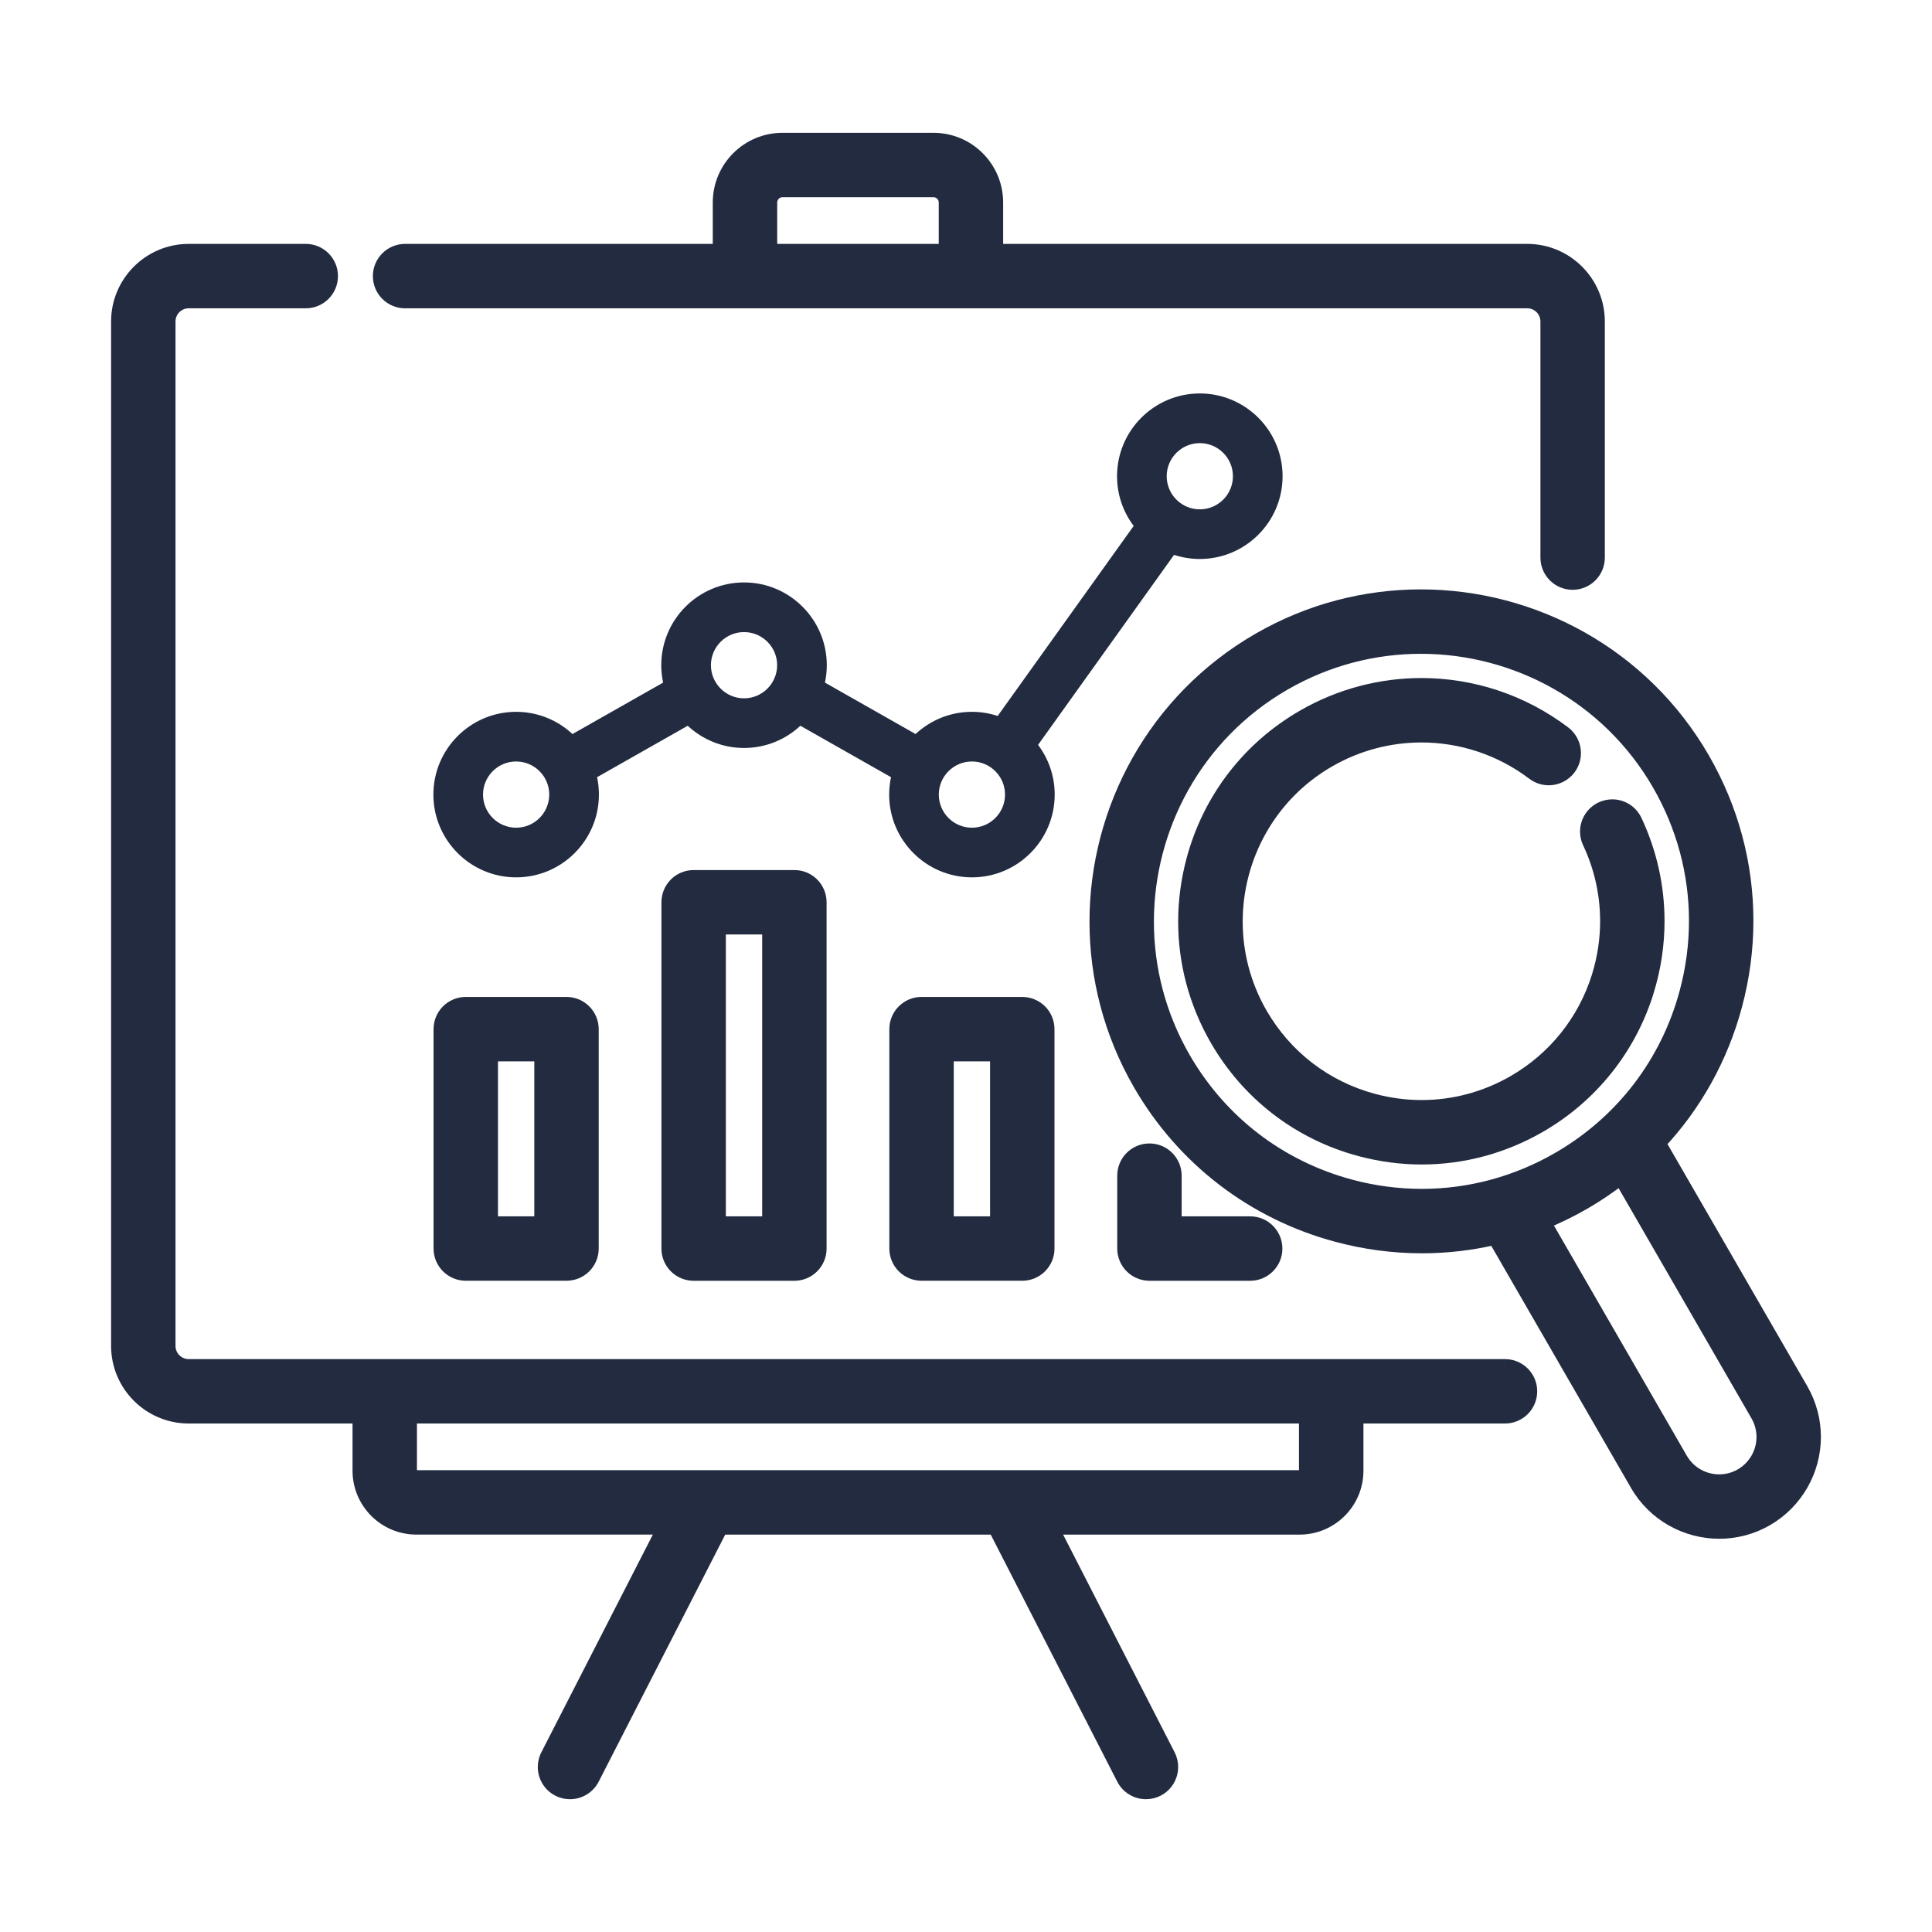 <?xml version="1.0" encoding="utf-8"?>
<!-- Generator: Adobe Illustrator 25.1.0, SVG Export Plug-In . SVG Version: 6.00 Build 0)  -->
<svg version="1.1" id="Layer_1" xmlns="http://www.w3.org/2000/svg" xmlns:xlink="http://www.w3.org/1999/xlink" x="0px" y="0px"
	 viewBox="0 0 1000 1000" style="enable-background:new 0 0 1000 1000;" xml:space="preserve">
<style type="text/css">
	.st0{fill:#222B40;}
</style>
<g>
	<path class="st0" d="M621.02,289.33c23.62,0,42.84-19.22,42.84-42.84c0-23.62-19.22-42.84-42.84-42.84
		c-23.62,0-42.84,19.22-42.84,42.84c0,9.65,3.21,18.56,8.61,25.73l-70.39,98.36c-4.2-1.38-8.68-2.14-13.34-2.14
		c-11.26,0-21.51,4.37-29.16,11.5l-46.91-26.62c0.62-2.91,0.96-5.92,0.96-9.01c0-23.62-19.22-42.84-42.84-42.84
		s-42.84,19.22-42.84,42.84c0,3.09,0.34,6.1,0.96,9.01l-46.91,26.62c-7.65-7.12-17.9-11.5-29.16-11.5
		c-23.62,0-42.84,19.22-42.84,42.84c0,23.62,19.22,42.84,42.84,42.84c23.62,0,42.84-19.22,42.84-42.84c0-3.09-0.34-6.1-0.96-9.01
		l46.92-26.62c7.65,7.13,17.9,11.5,29.16,11.5s21.5-4.37,29.16-11.5l46.91,26.62c-0.62,2.91-0.96,5.92-0.96,9.01
		c0,23.62,19.22,42.84,42.84,42.84s42.84-19.22,42.84-42.84c0-9.65-3.21-18.56-8.61-25.73l70.39-98.36
		C611.88,288.57,616.36,289.33,621.02,289.33z M621.02,229.36c9.45,0,17.14,7.69,17.14,17.14c0,9.45-7.69,17.14-17.14,17.14
		c-9.45,0-17.14-7.69-17.14-17.14C603.88,237.04,611.57,229.36,621.02,229.36z M267.15,428.42c-9.45,0-17.14-7.69-17.14-17.14
		c0-9.45,7.69-17.14,17.14-17.14c9.45,0,17.14,7.69,17.14,17.14C284.28,420.74,276.6,428.42,267.15,428.42z M385.11,361.45
		c-9.45,0-17.14-7.69-17.14-17.14c0-9.45,7.69-17.14,17.14-17.14c9.45,0,17.14,7.69,17.14,17.14
		C402.24,353.76,394.55,361.45,385.11,361.45z M503.06,428.42c-9.45,0-17.14-7.69-17.14-17.14c0-9.45,7.69-17.14,17.14-17.14
		c9.45,0,17.14,7.69,17.14,17.14C520.2,420.74,512.51,428.42,503.06,428.42z"/>
	<path class="st0" d="M778.97,707.29h-89.94H199.14H97.67c-5.87,0-10.65-4.78-10.65-10.65V166.41c0-5.87,4.78-10.65,10.65-10.65
		h60.59c7.1,0,12.85-5.75,12.85-12.85c0-7.1-5.75-12.85-12.85-12.85H97.67c-20.05,0-36.35,16.31-36.35,36.35v530.22
		c0,20.04,16.31,36.35,36.35,36.35h88.62v28.28c0,16.11,13.11,29.22,29.22,29.22h128.65L283.6,908.73
		c-3.24,6.32-0.74,14.06,5.58,17.3c1.87,0.96,3.88,1.42,5.85,1.42c4.67,0,9.18-2.55,11.45-7l66.56-129.95h142.1l66.56,129.95
		c2.28,4.44,6.78,7,11.45,7c1.97,0,3.97-0.46,5.85-1.42c6.32-3.24,8.82-10.98,5.58-17.3L544.01,790.5h128.65
		c16.11,0,29.22-13.11,29.22-29.22v-28.28h77.09c7.1,0,12.85-5.75,12.85-12.85C791.82,713.04,786.07,707.29,778.97,707.29z
		 M676.17,761.27c0,1.94-1.58,3.52-3.52,3.52H215.51c-1.94,0-3.52-1.58-3.52-3.52v-28.28h464.18V761.27z"/>
	<path class="st0" d="M778.97,707.29v-3.82h-89.94H199.14H97.67c-1.89,0-3.58-0.76-4.83-2c-1.25-1.25-2-2.94-2-4.83V166.41
		c0-1.89,0.76-3.58,2-4.83c1.25-1.24,2.94-2,4.83-2h60.59c9.21,0,16.67-7.46,16.67-16.67c0-9.21-7.46-16.67-16.67-16.67H97.67
		c-22.16,0.01-40.17,18.01-40.17,40.17v530.22c0.01,22.16,18.01,40.17,40.17,40.17h84.8l0,24.46c0.01,18.23,14.81,33.03,33.04,33.04
		h122.4L280.2,906.99c-1.24,2.42-1.84,5.03-1.84,7.59c-0.01,6.05,3.32,11.9,9.07,14.85c2.42,1.24,5.03,1.84,7.59,1.84
		c6.05,0.01,11.9-3.32,14.85-9.08l65.5-127.87H512.8l65.5,127.87c2.95,5.76,8.8,9.08,14.85,9.08c2.56,0,5.17-0.6,7.59-1.84
		c5.76-2.95,9.08-8.8,9.07-14.85c0-2.56-0.59-5.17-1.83-7.59l-57.71-112.68l122.4,0c18.23-0.01,33.03-14.81,33.04-33.04v-24.46
		l73.27,0c9.21,0,16.67-7.46,16.67-16.67c0-9.21-7.46-16.67-16.67-16.67V707.29v3.82c2.51,0,4.74,1,6.39,2.65
		c1.64,1.65,2.64,3.88,2.65,6.39c0,2.51-1.01,4.74-2.65,6.39c-1.65,1.64-3.88,2.64-6.39,2.65h-80.91v32.1
		c0,7.01-2.84,13.34-7.45,17.95c-4.61,4.61-10.94,7.45-17.95,7.45h-134.9l63.41,123.8c0.68,1.33,0.99,2.72,1,4.11
		c-0.01,3.29-1.79,6.45-4.92,8.05c-1.33,0.68-2.73,1-4.11,1c-3.29-0.01-6.45-1.79-8.05-4.92l-67.63-132.03H370.7l-67.63,132.03
		c-1.6,3.13-4.76,4.91-8.05,4.92c-1.39,0-2.78-0.32-4.1-1c-3.13-1.6-4.92-4.76-4.92-8.05c0-1.38,0.32-2.78,1-4.11l63.41-123.8
		H215.51c-7.01,0-13.34-2.84-17.95-7.45c-4.61-4.61-7.45-10.94-7.45-17.95v-32.1H97.67c-8.98,0-17.09-3.64-22.99-9.54
		c-5.9-5.91-9.54-14.02-9.54-22.99V166.41c0-8.98,3.64-17.09,9.54-22.99c5.91-5.9,14.02-9.54,22.99-9.54h60.59
		c2.51,0,4.74,1.01,6.39,2.65c1.64,1.65,2.64,3.88,2.65,6.39c0,2.51-1.01,4.74-2.65,6.39c-1.65,1.64-3.88,2.64-6.39,2.64H97.67
		c-7.99,0.01-14.46,6.48-14.47,14.47v530.22c0.01,7.99,6.48,14.46,14.47,14.47h101.47h489.89h89.94V707.29z M676.17,761.27h-3.82
		h0.3v-0.3l-0.3,0.3h0.3v-0.3H215.51v0.3h0.3l-0.3-0.3v0.3h0.3v-24.46h456.54l0,24.46H676.17h3.82v-32.1H208.17v32.1
		c0.01,4.05,3.28,7.33,7.34,7.34h457.15c4.06-0.01,7.33-3.28,7.33-7.34H676.17z"/>
	<path class="st0" d="M209.67,155.76h175.94h116.95h287.93c5.87,0,10.65,4.78,10.65,10.65v122.2c0,7.1,5.76,12.85,12.85,12.85
		s12.85-5.75,12.85-12.85v-122.2c0-20.04-16.31-36.35-36.35-36.35H515.41V104.8c0-17.78-14.46-32.24-32.25-32.24H405
		c-17.78,0-32.25,14.46-32.25,32.24v25.26H209.67c-7.1,0-12.85,5.75-12.85,12.85C196.82,150.01,202.57,155.76,209.67,155.76z
		 M398.46,104.8c0-3.61,2.93-6.54,6.54-6.54h78.17c3.61,0,6.54,2.93,6.54,6.54v25.26h-91.25L398.46,104.8L398.46,104.8z"/>
	<path class="st0" d="M209.67,155.76v3.82h175.94h116.95h287.93c1.89,0,3.58,0.76,4.83,2c1.25,1.25,2,2.94,2,4.83v122.2
		c0,9.21,7.47,16.67,16.67,16.67c9.21,0,16.67-7.46,16.67-16.67v-122.2c-0.01-22.16-18.01-40.17-40.17-40.17H519.23V104.8
		c-0.01-19.9-16.17-36.06-36.07-36.06H405c-19.9,0.01-36.06,16.17-36.07,36.06v21.44H209.67c-9.21,0-16.67,7.46-16.67,16.67
		c0,9.21,7.46,16.67,16.67,16.67V155.76v-3.82c-2.51,0-4.74-1-6.39-2.64c-1.64-1.65-2.64-3.88-2.65-6.39c0-2.51,1.01-4.74,2.65-6.39
		c1.65-1.64,3.88-2.64,6.39-2.65h166.91V104.8c0-7.84,3.18-14.93,8.34-20.09c5.16-5.16,12.25-8.33,20.09-8.34h78.17
		c7.84,0,14.93,3.18,20.09,8.34c5.16,5.16,8.33,12.25,8.34,20.09v29.08h278.9c8.98,0,17.09,3.64,22.99,9.54
		c5.9,5.91,9.54,14.02,9.54,22.99v122.2c0,2.51-1.01,4.74-2.65,6.39c-1.65,1.64-3.88,2.64-6.39,2.64c-2.51,0-4.74-1-6.39-2.65
		c-1.64-1.65-2.64-3.88-2.65-6.39v-122.2c-0.01-7.99-6.48-14.46-14.47-14.47H502.56H385.61H209.67V155.76z M398.46,104.8h3.82
		c0-1.49,1.23-2.72,2.72-2.72h78.17c0.76,0,1.42,0.3,1.92,0.8c0.5,0.51,0.8,1.17,0.8,1.92v21.44h-83.61v-25.26h-3.82V104.8h3.82
		H398.46v3.82h0L398.46,104.8h-3.82v29.08h98.89V104.8c-0.01-5.73-4.64-10.35-10.36-10.36H405c-5.72,0.01-10.35,4.64-10.36,10.36
		v3.82h3.82V104.8z"/>
	<path class="st0" d="M241.08,519.83c-7.1,0-12.85,5.75-12.85,12.85v113.56c0,7.1,5.76,12.85,12.85,12.85h52.14
		c7.1,0,12.85-5.75,12.85-12.85V532.69c0-7.1-5.75-12.85-12.85-12.85H241.08z M280.37,633.4h-26.44v-87.86h26.44V633.4z"/>
	<path class="st0" d="M241.08,519.83v-3.82c-9.21,0-16.67,7.46-16.67,16.67v113.56c0,9.21,7.47,16.67,16.67,16.67h52.14
		c9.21,0,16.67-7.46,16.67-16.67V532.69c0-9.21-7.46-16.67-16.67-16.67h-52.14V519.83v3.82h52.14c2.51,0,4.74,1.01,6.39,2.65
		c1.64,1.65,2.64,3.88,2.65,6.39v113.56c0,2.51-1.01,4.74-2.65,6.39c-1.65,1.64-3.88,2.64-6.39,2.64h-52.14
		c-2.51,0-4.74-1-6.39-2.65c-1.64-1.65-2.64-3.88-2.65-6.39V532.69c0-2.51,1.01-4.74,2.65-6.39c1.65-1.64,3.88-2.64,6.39-2.65
		V519.83z M280.37,633.4v-3.82h-22.62l0-80.22l18.8,0l0,84.04H280.37v-3.82V633.4h3.82v-91.68h-34.08v95.5h34.08v-3.82H280.37z"/>
	<path class="st0" d="M359.03,454.16c-7.1,0-12.85,5.75-12.85,12.85v179.25c0,7.1,5.75,12.85,12.85,12.85h52.14
		c7.1,0,12.85-5.75,12.85-12.85V467.01c0-7.1-5.75-12.85-12.85-12.85H359.03z M398.32,633.4h-26.44V479.86h26.44V633.4z"/>
	<path class="st0" d="M359.03,454.16v-3.82c-9.21,0-16.67,7.46-16.67,16.67v179.25c0,9.21,7.46,16.67,16.67,16.67h52.14
		c9.21,0,16.67-7.46,16.67-16.67V467.01c0-9.21-7.46-16.67-16.67-16.67h-52.14V454.16v3.82h52.14c2.51,0,4.74,1,6.39,2.65
		c1.64,1.65,2.64,3.88,2.65,6.39v179.25c0,2.51-1.01,4.74-2.65,6.39c-1.65,1.64-3.88,2.64-6.39,2.65h-52.14
		c-2.51,0-4.74-1-6.39-2.64c-1.64-1.65-2.64-3.88-2.65-6.39V467.01c0-2.51,1.01-4.74,2.65-6.39c1.65-1.64,3.88-2.64,6.39-2.64
		V454.16z M398.32,633.4v-3.82h-22.62l0-145.9h18.8l0,149.72H398.32v-3.82V633.4h3.82V476.04h-34.07v161.18h34.07v-3.82H398.32z"/>
	<path class="st0" d="M476.99,519.83c-7.1,0-12.85,5.75-12.85,12.85v113.56c0,7.1,5.75,12.85,12.85,12.85h52.14
		c7.1,0,12.85-5.75,12.85-12.85V532.69c0-7.1-5.75-12.85-12.85-12.85H476.99z M516.28,633.4h-26.44v-87.86h26.44V633.4z"/>
	<path class="st0" d="M476.99,519.83v-3.82c-9.21,0-16.67,7.46-16.67,16.67v113.56c0,9.21,7.46,16.67,16.67,16.67h52.14
		c9.21,0,16.67-7.46,16.67-16.67V532.69c0-9.21-7.46-16.67-16.67-16.67h-52.14V519.83v3.82h52.14c2.51,0,4.74,1.01,6.39,2.65
		c1.64,1.65,2.64,3.88,2.65,6.39v113.56c0,2.51-1.01,4.74-2.65,6.39c-1.65,1.64-3.88,2.64-6.39,2.65h-52.14
		c-2.51,0-4.74-1-6.39-2.64c-1.64-1.65-2.64-3.88-2.65-6.39V532.69c0-2.51,1.01-4.74,2.65-6.39c1.65-1.64,3.88-2.64,6.39-2.65
		V519.83z M516.28,633.4v-3.82h-22.62l0-80.22l18.8,0l0,84.04H516.28v-3.82V633.4h3.82v-91.68h-34.08v95.5h34.08v-3.82H516.28z"/>
	<path class="st0" d="M594.95,595.67c-7.1,0-12.85,5.75-12.85,12.85v37.73c0,7.1,5.76,12.85,12.85,12.85h52.14
		c7.1,0,12.85-5.75,12.85-12.85c0-7.1-5.75-12.85-12.85-12.85H607.8v-24.88C607.8,601.43,602.05,595.67,594.95,595.67z"/>
	<path class="st0" d="M594.95,595.67v-3.82c-9.21,0-16.67,7.46-16.67,16.67v37.73c0,9.21,7.47,16.67,16.67,16.67h52.14
		c9.21,0,16.67-7.46,16.67-16.67c0-9.21-7.46-16.67-16.67-16.67h-35.47v-21.06c0-9.21-7.46-16.67-16.67-16.67V595.67v3.82
		c2.51,0,4.74,1,6.39,2.64c1.64,1.65,2.64,3.88,2.65,6.39v28.7h43.11c2.51,0,4.74,1.01,6.39,2.65c1.64,1.65,2.64,3.88,2.65,6.39
		c0,2.51-1.01,4.74-2.65,6.39c-1.65,1.64-3.88,2.64-6.39,2.64h-52.14c-2.51,0-4.74-1-6.39-2.65c-1.64-1.65-2.64-3.88-2.65-6.39
		v-37.73c0-2.51,1.01-4.74,2.65-6.39c1.65-1.64,3.88-2.64,6.39-2.65V595.67z"/>
	<path class="st0" d="M932.13,719.37L858.4,591.67c18.68-19.91,32.28-44.24,39.55-71.36c11.61-43.34,5.65-88.61-16.78-127.46
		c-46.31-80.22-149.25-107.79-229.46-61.48c-80.21,46.31-107.79,149.25-61.48,229.46c22.44,38.86,58.66,66.65,102,78.27
		c14.47,3.88,29.16,5.8,43.75,5.8c12.75,0,25.43-1.47,37.83-4.37l73.72,127.71c9.04,15.66,25.49,24.42,42.39,24.42
		c8.28,0,16.67-2.11,24.35-6.53c15.07-8.7,24.44-24.92,24.44-42.34C938.68,735.24,936.42,726.81,932.13,719.37z M698.86,614.26
		c-36.71-9.83-67.39-33.38-86.39-66.29c-39.23-67.94-15.86-155.12,52.07-194.35c22.35-12.9,46.78-19.03,70.9-19.03
		c49.21,0,97.13,25.52,123.45,71.11c19,32.91,24.05,71.25,14.21,107.96c-9.84,36.71-33.38,67.39-66.29,86.39
		S735.57,624.1,698.86,614.26z M901.4,763.85c-11.06,6.39-25.25,2.59-31.63-8.47l-70.92-122.87c7.11-2.9,14.07-6.29,20.83-10.2
		c6.77-3.91,13.17-8.26,19.24-12.97l70.94,122.88c2.03,3.53,3.11,7.53,3.11,11.56C912.98,752.03,908.54,759.72,901.4,763.85z"/>
	<path class="st0" d="M932.13,719.37l3.31-1.91L861.7,589.76l-3.31,1.91l2.79,2.61c19.11-20.37,33.03-45.26,40.45-72.98
		c3.96-14.79,5.93-29.81,5.93-44.74c0-29.77-7.81-59.17-23.09-85.62c-31.79-55.06-89.66-85.87-149.06-85.87
		c-29.13,0-58.64,7.41-85.62,22.98c-55.05,31.79-85.87,89.65-85.87,149.06c0,29.12,7.41,58.64,22.98,85.62
		c22.93,39.72,60.02,68.18,104.32,80.05c14.79,3.96,29.81,5.93,44.74,5.93c13.05,0,26.02-1.5,38.7-4.47l-0.87-3.72l-3.31,1.91
		l73.72,127.71c9.74,16.88,27.49,26.33,45.7,26.33c8.93,0,17.99-2.27,26.25-7.04c16.26-9.39,26.34-26.86,26.35-45.65
		c0-9.21-2.44-18.3-7.07-26.31L932.13,719.37l-3.31,1.91c3.96,6.85,6.04,14.64,6.04,22.49c0,16.04-8.64,31.02-22.53,39.03
		c-7.08,4.08-14.8,6.02-22.44,6.02c-15.6-0.01-30.76-8.08-39.08-22.51l-75.13-130.17l-2.76,0.65c-12.11,2.84-24.5,4.27-36.96,4.27
		c-14.26,0-28.61-1.87-42.76-5.67c-42.38-11.36-77.73-38.49-99.68-76.49c-14.89-25.79-21.96-53.97-21.96-81.8
		c0-56.79,29.44-112.08,82.05-142.45c25.79-14.89,53.97-21.96,81.8-21.96c56.79,0,112.08,29.44,142.45,82.05
		c14.61,25.31,22.06,53.37,22.06,81.8c0,14.26-1.87,28.61-5.67,42.76c-7.11,26.52-20.39,50.28-38.64,69.73l-1.94,2.07l75.15,130.16
		L932.13,719.37z M698.86,614.26l0.99-3.69c-35.75-9.58-65.56-32.46-84.07-64.51c-12.56-21.76-18.52-45.51-18.52-68.99
		c0-47.9,24.83-94.53,69.2-120.14c21.76-12.56,45.51-18.52,68.99-18.52c47.9,0,94.53,24.84,120.15,69.2
		c12.32,21.35,18.61,45.01,18.61,69c0,12.02-1.58,24.13-4.78,36.07c-9.59,35.75-32.46,65.56-64.51,84.07
		c-21.35,12.33-45.01,18.61-68.99,18.61c-12.02,0-24.13-1.58-36.07-4.78L698.86,614.26l-0.99,3.69c12.58,3.37,25.35,5.04,38.04,5.04
		c25.32,0,50.32-6.64,72.81-19.63c33.77-19.49,57.98-51.04,68.07-88.71c3.37-12.58,5.04-25.35,5.04-38.04
		c0-25.32-6.64-50.32-19.63-72.82c-27.03-46.81-76.24-73.02-126.76-73.02c-24.77,0-49.86,6.3-72.81,19.54
		c-46.82,27.03-73.02,76.24-73.02,126.76c0,24.77,6.3,49.87,19.55,72.81c19.49,33.78,51.04,57.98,88.71,68.07L698.86,614.26z
		 M901.4,763.85l-1.91-3.31c-3.05,1.76-6.35,2.59-9.63,2.59c-6.7,0-13.21-3.47-16.78-9.66L802.16,630.6l-3.31,1.91l1.44,3.54
		c7.26-2.96,14.38-6.43,21.3-10.43c6.93-4,13.48-8.45,19.68-13.26l-2.34-3.02l-3.31,1.91l70.94,122.88c1.7,2.95,2.6,6.3,2.6,9.65
		c0.01,6.88-3.72,13.33-9.67,16.76L901.4,763.85l1.91,3.31c8.33-4.82,13.48-13.75,13.49-23.38c0-4.71-1.26-9.36-3.62-13.46
		l-73.14-126.67l-3.46,2.68c-5.94,4.61-12.2,8.86-18.81,12.68c-6.61,3.82-13.41,7.13-20.36,9.97l-4.05,1.65l73.11,126.67
		c4.99,8.64,14.08,13.48,23.39,13.48c4.57,0,9.22-1.17,13.45-3.61L901.4,763.85z"/>
	<path class="st0" d="M852.22,513.04c9.07-29.23,6.91-60.52-6.08-88.11c-3.03-6.42-10.68-9.18-17.1-6.15
		c-6.42,3.03-9.18,10.68-6.15,17.1c10.25,21.76,11.95,46.45,4.79,69.53c-7.2,23.2-22.77,42.68-43.82,54.83
		c-22.28,12.87-48.24,16.28-73.09,9.62c-24.85-6.66-45.62-22.6-58.49-44.88c-26.55-45.99-10.74-105.02,35.26-131.57
		c33.63-19.41,75.36-16.82,106.33,6.61c5.66,4.28,13.72,3.17,18-2.49c4.28-5.66,3.17-13.72-2.5-18
		c-39.23-29.68-92.1-32.97-134.69-8.37c-28.23,16.3-48.42,42.61-56.85,74.09c-8.43,31.48-4.11,64.37,12.19,92.59
		c16.3,28.23,42.61,48.42,74.09,56.85c10.51,2.82,21.18,4.21,31.78,4.21c21.14,0,42.01-5.55,60.81-16.4
		C823.37,567.11,843.09,542.44,852.22,513.04z"/>
	<path class="st0" d="M852.22,513.04l3.65,1.13c3.81-12.26,5.69-24.87,5.69-37.43c0-18.33-4.02-36.56-11.97-53.43
		c-2.84-6.03-8.84-9.58-15.09-9.57c-2.38,0-4.81,0.52-7.1,1.6c-6.03,2.84-9.57,8.84-9.57,15.09c0,2.38,0.51,4.81,1.6,7.1
		c5.84,12.39,8.78,25.77,8.79,39.23c0,9.24-1.39,18.51-4.19,27.54c-6.92,22.29-21.86,40.97-42.08,52.65
		c-14.27,8.24-30.07,12.43-46.09,12.43c-8.03,0-16.12-1.06-24.1-3.19c-23.89-6.41-43.79-21.68-56.17-43.1
		c-8.39-14.54-12.37-30.4-12.37-46.09c0.01-32.01,16.59-63.16,46.23-80.27c14.42-8.33,30.38-12.43,46.29-12.43
		c19.73,0,39.35,6.32,55.83,18.78c3,2.27,6.55,3.38,10.05,3.38c5.03,0.01,10.03-2.29,13.3-6.61c2.27-3,3.38-6.56,3.38-10.05
		c0.01-5.03-2.29-10.03-6.61-13.3c-22.39-16.94-49.11-25.55-75.94-25.55c-21.64,0-43.36,5.59-62.96,16.91
		c-29.09,16.79-49.94,43.97-58.63,76.41c-2.9,10.83-4.34,21.83-4.34,32.77c0,21.81,5.72,43.35,16.91,62.73
		c16.79,29.09,43.97,49.95,76.41,58.63c10.83,2.9,21.84,4.34,32.77,4.34c21.81,0,43.35-5.73,62.72-16.91
		c27.5-15.87,47.85-41.33,57.26-71.64L852.22,513.04l-3.65-1.13c-8.85,28.49-27.93,52.37-53.78,67.29
		c-18.23,10.53-38.43,15.89-58.9,15.89c-10.26,0-20.6-1.35-30.79-4.08c-30.52-8.19-55.97-27.71-71.77-55.07
		c-10.53-18.23-15.89-38.43-15.89-58.91c0-10.26,1.35-20.6,4.08-30.79c8.19-30.52,27.71-55.97,55.07-71.77
		c18.42-10.64,38.82-15.89,59.14-15.89c25.21,0,50.29,8.08,71.33,24c2.35,1.78,3.58,4.47,3.58,7.21c0,1.91-0.59,3.8-1.83,5.44
		c-1.78,2.35-4.47,3.58-7.21,3.58c-1.91,0-3.8-0.59-5.44-1.83c-17.82-13.48-39.08-20.33-60.44-20.33
		c-17.22,0-34.51,4.45-50.11,13.46c-32.09,18.53-50.06,52.26-50.05,86.89c0,16.97,4.32,34.19,13.4,49.91
		c13.35,23.14,34.99,39.75,60.8,46.66c8.62,2.31,17.37,3.45,26.07,3.45c17.36,0,34.5-4.56,49.91-13.46
		c21.88-12.63,38.08-32.89,45.56-57c3.03-9.76,4.53-19.8,4.53-29.8c0-14.57-3.19-29.07-9.51-42.48c-0.59-1.26-0.87-2.55-0.87-3.84
		c0.01-3.39,1.91-6.64,5.19-8.18c1.25-0.59,2.55-0.87,3.84-0.87c3.39,0,6.64,1.91,8.18,5.19c7.47,15.86,11.24,32.97,11.24,50.18
		c0,11.8-1.77,23.65-5.35,35.17L852.22,513.04z"/>
</g>
</svg>

